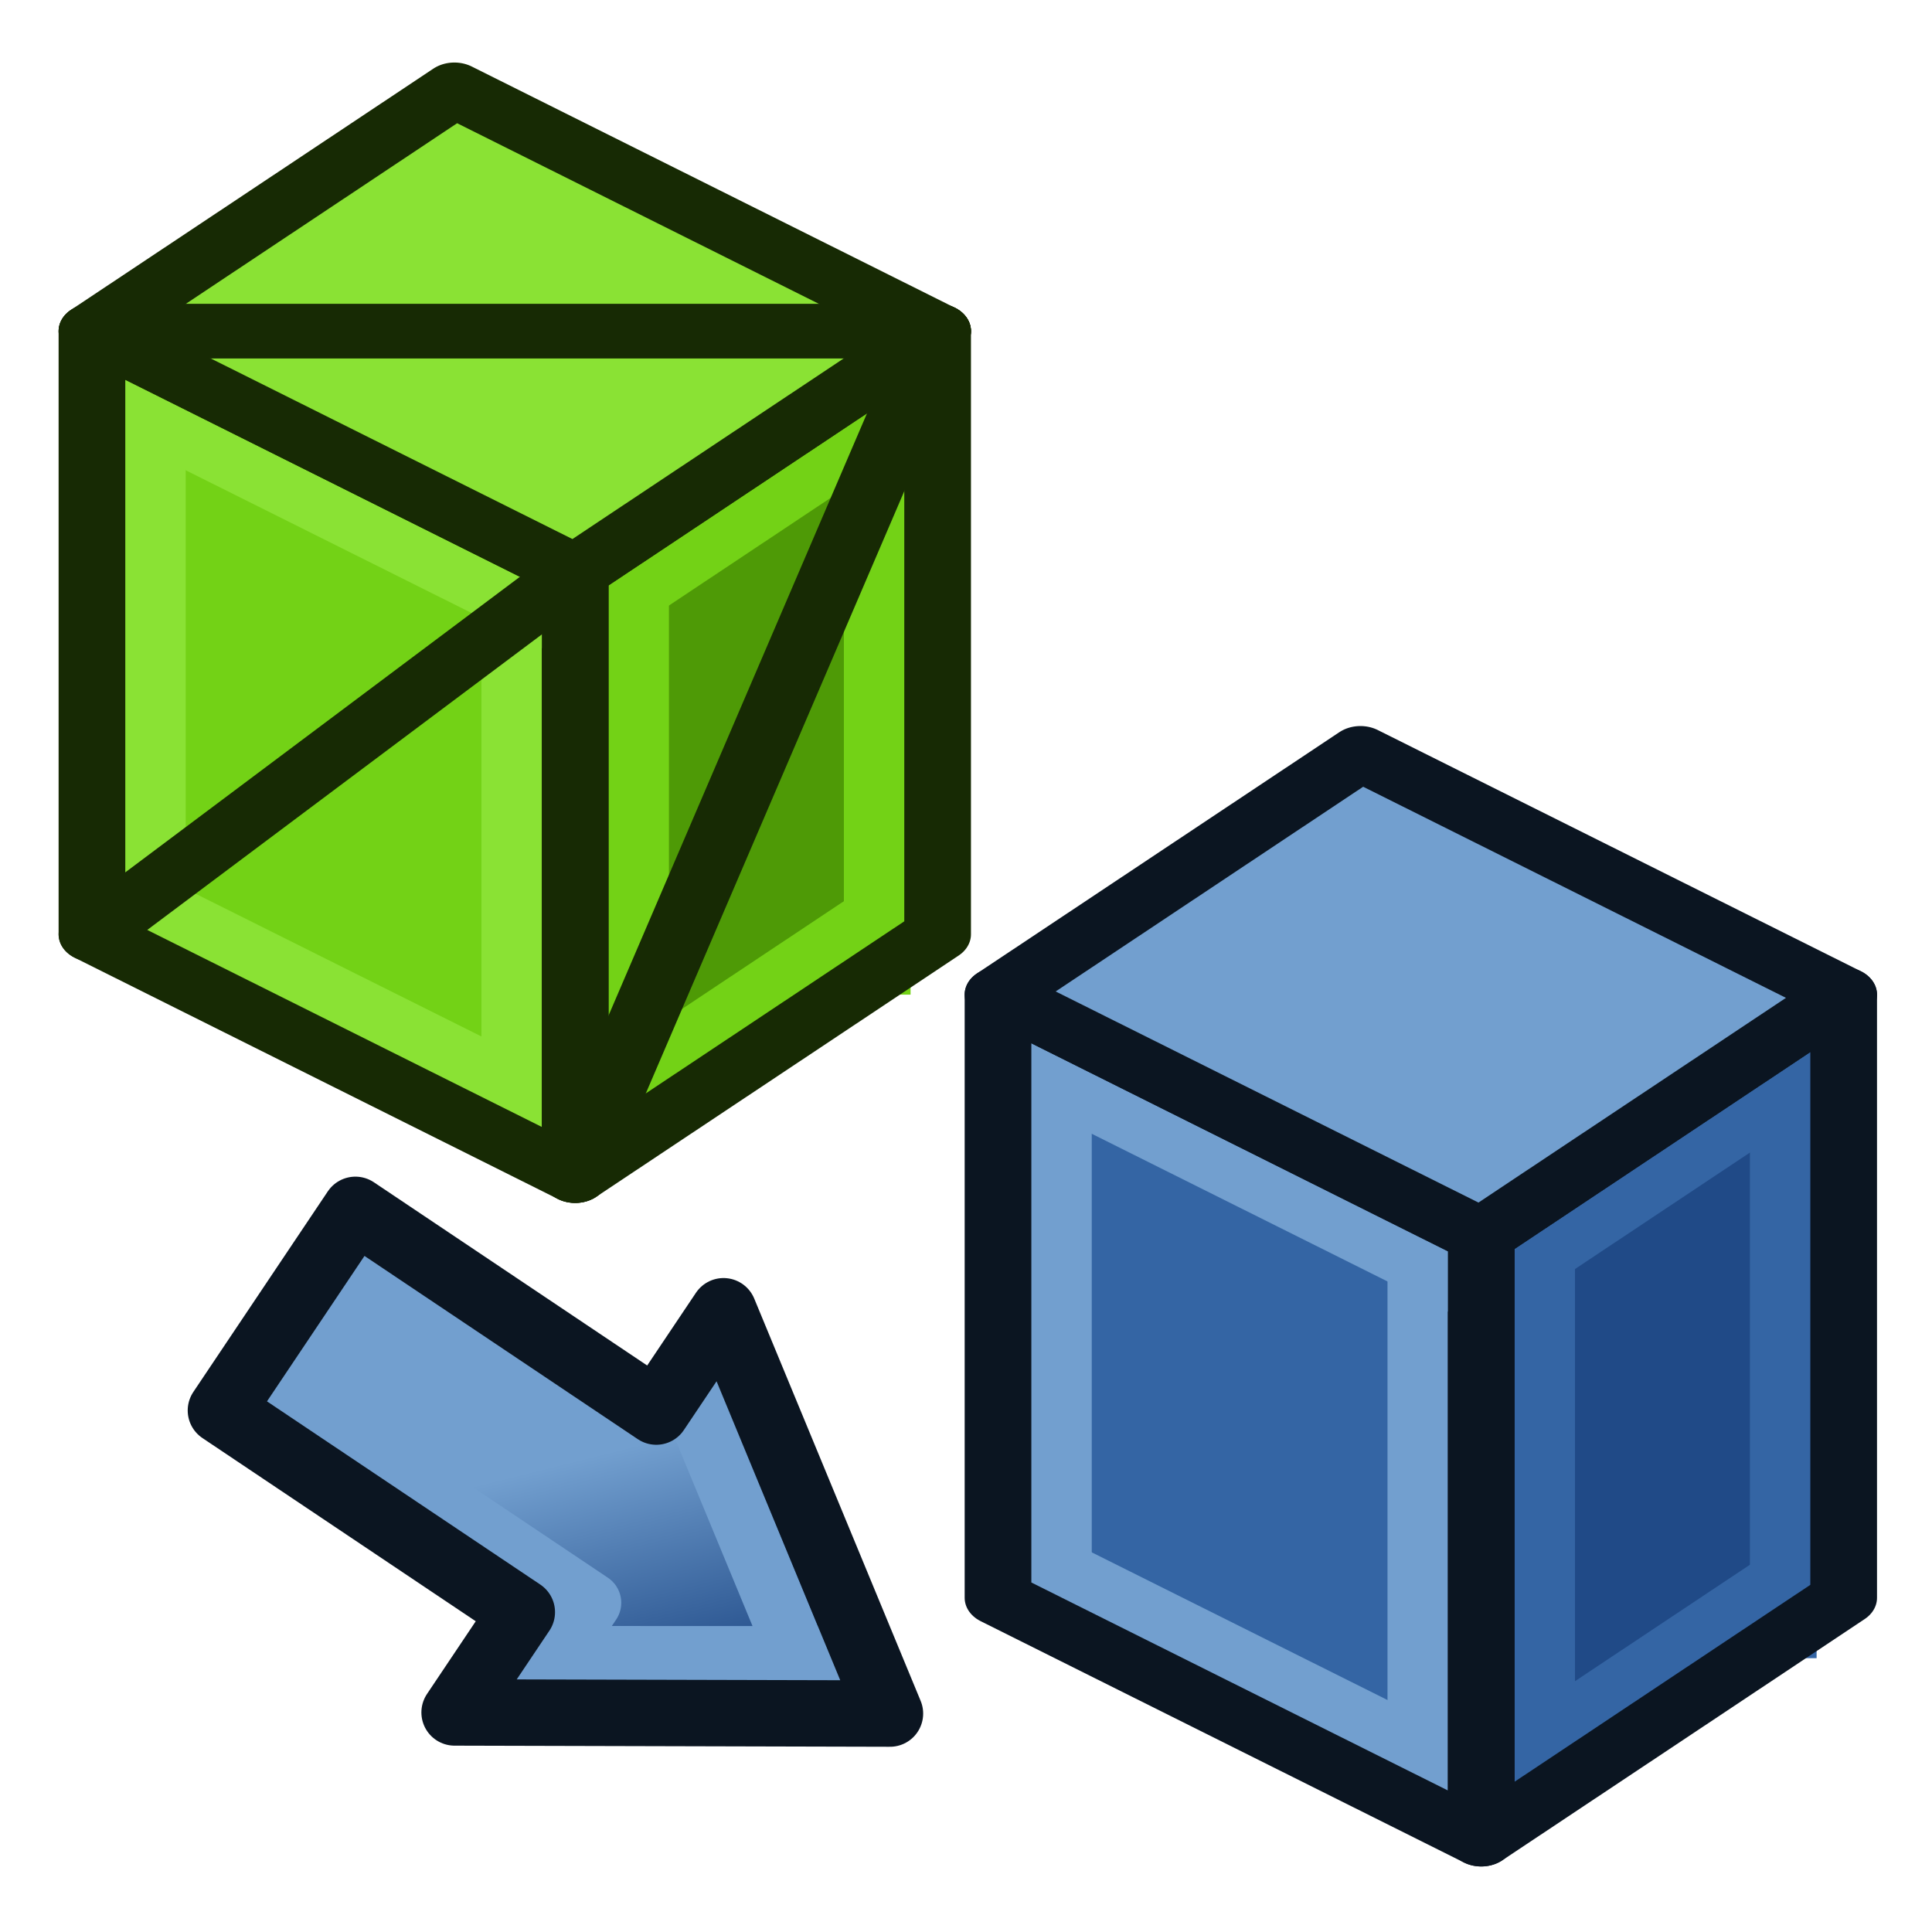 <?xml version="1.0" encoding="UTF-8" standalone="no"?>
<!-- Created with Inkscape (http://www.inkscape.org/) -->
<svg xmlns:dc="http://purl.org/dc/elements/1.1/" xmlns:cc="http://creativecommons.org/ns#" xmlns:rdf="http://www.w3.org/1999/02/22-rdf-syntax-ns#" xmlns:svg="http://www.w3.org/2000/svg" xmlns="http://www.w3.org/2000/svg" xmlns:xlink="http://www.w3.org/1999/xlink" xmlns:sodipodi="http://sodipodi.sourceforge.net/DTD/sodipodi-0.dtd" xmlns:inkscape="http://www.inkscape.org/namespaces/inkscape" width="64px" height="64px" id="svg3020" version="1.1" inkscape:version="0.48.5 r10040" sodipodi:docname="Mesh_Mesh_from_Shape.svg">
  <title id="title3735">Mesh_Mesh_from_Shape</title>
  <defs id="defs3022">
    <linearGradient id="linearGradient3036">
      <stop id="stop3038" offset="0" style="stop-color:#729fcf;stop-opacity:1"/>
      <stop id="stop3040" offset="1" style="stop-color:#204a87;stop-opacity:1"/>
    </linearGradient>
    <linearGradient id="linearGradient4387">
      <stop style="stop-color:#71b2f8;stop-opacity:1;" offset="0" id="stop4389"/>
      <stop style="stop-color:#002795;stop-opacity:1;" offset="1" id="stop4391"/>
    </linearGradient>
    <linearGradient id="linearGradient3045">
      <stop style="stop-color:#71b2f8;stop-opacity:1;" offset="0" id="stop3047"/>
      <stop style="stop-color:#002795;stop-opacity:1;" offset="1" id="stop3049"/>
    </linearGradient>
    <radialGradient inkscape:collect="always" xlink:href="#linearGradient3377" id="radialGradient3048" gradientUnits="userSpaceOnUse" gradientTransform="translate(-68.916,-13.767)" cx="45.883" cy="28.87" fx="45.883" fy="28.87" r="19.467"/>
    <linearGradient id="linearGradient3377">
      <stop id="stop3379" offset="0" style="stop-color:#faff2b;stop-opacity:1;"/>
      <stop id="stop3381" offset="1" style="stop-color:#ffaa00;stop-opacity:1;"/>
    </linearGradient>
    <linearGradient inkscape:collect="always" xlink:href="#linearGradient4081" id="linearGradient4165" x1="16" y1="48" x2="12" y2="60" gradientUnits="userSpaceOnUse" gradientTransform="matrix(-1,0,0,1,36,-4)"/>
    <linearGradient id="linearGradient4081">
      <stop style="stop-color:#ef2929;stop-opacity:1" offset="0" id="stop4083"/>
      <stop style="stop-color:#a40000;stop-opacity:1" offset="1" id="stop4085"/>
    </linearGradient>
    <linearGradient y2="56" x2="20.94" y1="50.469" x1="14.824" gradientTransform="matrix(0.831,0.557,-0.557,0.831,34.695,-1.784)" gradientUnits="userSpaceOnUse" id="linearGradient3049" xlink:href="#linearGradient3036" inkscape:collect="always"/>
  </defs>
  <sodipodi:namedview id="base" pagecolor="#ffffff" bordercolor="#666666" borderopacity="1.0" inkscape:pageopacity="0.0" inkscape:pageshadow="2" inkscape:zoom="4.9229894" inkscape:cx="75.518935" inkscape:cy="47.03358" inkscape:current-layer="g3618" showgrid="true" inkscape:document-units="px" inkscape:grid-bbox="true" inkscape:snap-global="true" inkscape:window-width="1600" inkscape:window-height="837" inkscape:window-x="0" inkscape:window-y="27" inkscape:window-maximized="1">
    <inkscape:grid type="xygrid" id="grid3028" empspacing="2" visible="true" enabled="true" snapvisiblegridlinesonly="true" spacingx="1px" spacingy="1px"/>
  </sodipodi:namedview>
  <g id="layer1" inkscape:label="Layer 1" inkscape:groupmode="layer">
    <g id="g3038" transform="matrix(1,0,0,0.858,37.194,2.883)">
      <g style="stroke-width:3.5;stroke-miterlimit:4;stroke-dasharray:none" transform="matrix(0.671,0,0,0.641,-128.101,-38.371)" id="g3618">
        <g id="g3060" transform="translate(44.731,39.965)">
          <path sodipodi:nodetypes="ccccc" inkscape:connector-curvature="0" id="path3150-7" d="m 181.768,74.564 0,36.332 -17.893,14.533 0,-36.332 z" style="fill:#204a87;stroke:none"/>
          <path inkscape:connector-curvature="0" id="path3930" d="m 163.876,121.795 17.893,-14.533" style="fill:none;stroke:#3465a4;stroke-width:3.292;stroke-linecap:butt;stroke-linejoin:miter;stroke-opacity:1"/>
          <path inkscape:connector-curvature="0" id="path3932" d="m 178.786,114.529 0,-36.332" style="fill:none;stroke:#3465a4;stroke-width:3.292;stroke-linecap:butt;stroke-linejoin:miter;stroke-opacity:1"/>
          <path inkscape:connector-curvature="0" id="path3934" d="m 181.768,78.197 -17.893,14.533" style="fill:none;stroke:#3465a4;stroke-width:3.292;stroke-linecap:butt;stroke-linejoin:miter;stroke-opacity:1"/>
          <path inkscape:connector-curvature="0" id="path3936" d="m 166.858,85.464 0,36.332" style="fill:none;stroke:#3465a4;stroke-width:3.292;stroke-linecap:butt;stroke-linejoin:miter;stroke-opacity:1"/>
          <path inkscape:connector-curvature="0" id="path3152-1" d="m 163.876,125.428 -23.857,-14.533 0,-36.332 23.857,14.533 z" style="fill:#3465a4;stroke:none"/>
          <path inkscape:connector-curvature="0" id="path3938" d="m 160.894,89.097 0,32.699" style="fill:none;stroke:#729fcf;stroke-width:3.292;stroke-linecap:butt;stroke-linejoin:miter;stroke-opacity:1"/>
          <path inkscape:connector-curvature="0" id="path3940" d="m 140.019,107.263 23.857,14.533" style="fill:none;stroke:#729fcf;stroke-width:3.292;stroke-linecap:butt;stroke-linejoin:miter;stroke-opacity:1"/>
          <path inkscape:connector-curvature="0" id="path3942" d="m 143.001,110.896 0,-32.699" style="fill:none;stroke:#729fcf;stroke-width:3.292;stroke-linecap:butt;stroke-linejoin:miter;stroke-opacity:1"/>
          <path sodipodi:nodetypes="ccccc" inkscape:connector-curvature="0" id="path3150" d="m 181.768,74.564 0,36.332 -17.893,14.533 0,-36.332 z" style="fill:none;stroke:#0b1521;stroke-width:3.292;stroke-linecap:round;stroke-linejoin:round;stroke-opacity:1"/>
          <path inkscape:connector-curvature="0" id="path3944" d="M 163.876,92.73 140.019,78.197" style="fill:none;stroke:#729fcf;stroke-width:3.292;stroke-linecap:butt;stroke-linejoin:miter;stroke-opacity:1"/>
          <path inkscape:connector-curvature="0" id="path3152" d="m 163.876,125.428 -23.857,-14.533 0,-36.332 23.857,14.533 z" style="fill:none;stroke:#0b1521;stroke-width:3.292;stroke-linecap:round;stroke-linejoin:round;stroke-opacity:1"/>
          <path inkscape:connector-curvature="0" id="path3156" d="m 181.768,74.564 -17.893,14.533 -23.857,-14.533 17.893,-14.533 23.857,14.533" style="fill:#729fcf;stroke:#0b1521;stroke-width:3.292;stroke-linecap:round;stroke-linejoin:round;stroke-opacity:1"/>
        </g>
        <g id="g3042" transform="translate(-44.731,-39.965)">
          <path sodipodi:nodetypes="ccccc" inkscape:connector-curvature="0" id="path3150-7-4" d="m 226.5,114.529 0,36.332 -17.893,14.533 0,-36.332 z" style="fill:#4e9a06;stroke:none"/>
          <path inkscape:connector-curvature="0" id="path3930-0" d="M 208.607,161.76 226.5,147.227" style="fill:none;stroke:#73d216;stroke-width:3.292;stroke-linecap:butt;stroke-linejoin:miter;stroke-miterlimit:4;stroke-opacity:1;stroke-dasharray:none"/>
          <path inkscape:connector-curvature="0" id="path3932-9" d="m 223.518,154.494 0,-36.332" style="fill:none;stroke:#73d216;stroke-width:3.292;stroke-linecap:butt;stroke-linejoin:miter;stroke-miterlimit:4;stroke-opacity:1;stroke-dasharray:none"/>
          <path inkscape:connector-curvature="0" id="path3934-4" d="m 226.5,118.162 -17.893,14.533" style="fill:none;stroke:#73d216;stroke-width:3.292;stroke-linecap:butt;stroke-linejoin:miter;stroke-miterlimit:4;stroke-opacity:1;stroke-dasharray:none"/>
          <path inkscape:connector-curvature="0" id="path3936-8" d="m 211.589,125.428 0,36.332" style="fill:none;stroke:#73d216;stroke-width:3.292;stroke-linecap:butt;stroke-linejoin:miter;stroke-miterlimit:4;stroke-opacity:1;stroke-dasharray:none"/>
          <path inkscape:connector-curvature="0" id="path3152-1-8" d="m 208.607,165.393 -23.857,-14.533 0,-36.332 23.857,14.533 z" style="fill:#73d216;stroke:none"/>
          <path inkscape:connector-curvature="0" id="path3938-2" d="m 205.625,129.062 0,32.699" style="fill:none;stroke:#8ae234;stroke-width:3.292;stroke-linecap:butt;stroke-linejoin:miter;stroke-miterlimit:4;stroke-opacity:1;stroke-dasharray:none"/>
          <path inkscape:connector-curvature="0" id="path3940-4" d="m 184.751,147.227 23.857,14.533" style="fill:none;stroke:#8ae234;stroke-width:3.292;stroke-linecap:butt;stroke-linejoin:miter;stroke-miterlimit:4;stroke-opacity:1;stroke-dasharray:none"/>
          <path inkscape:connector-curvature="0" id="path3942-5" d="m 187.733,150.861 0,-32.699" style="fill:none;stroke:#8ae234;stroke-width:3.292;stroke-linecap:butt;stroke-linejoin:miter;stroke-miterlimit:4;stroke-opacity:1;stroke-dasharray:none"/>
          <path sodipodi:nodetypes="ccccc" inkscape:connector-curvature="0" id="path3150-5" d="m 226.5,114.529 0,36.332 -17.893,14.533 0,-36.332 z" style="fill:none;stroke:#172a04;stroke-width:3.292;stroke-linecap:round;stroke-linejoin:round;stroke-miterlimit:4;stroke-opacity:1;stroke-dasharray:none"/>
          <path inkscape:connector-curvature="0" id="path3944-1" d="M 208.607,132.695 184.751,118.162" style="fill:none;stroke:#8ae234;stroke-width:3.292;stroke-linecap:butt;stroke-linejoin:miter;stroke-miterlimit:4;stroke-opacity:1;stroke-dasharray:none"/>
          <path inkscape:connector-curvature="0" id="path3152-7" d="m 208.607,165.393 -23.857,-14.533 0,-36.332 23.857,14.533 z" style="fill:none;stroke:#172a04;stroke-width:3.292;stroke-linecap:round;stroke-linejoin:round;stroke-miterlimit:4;stroke-opacity:1;stroke-dasharray:none"/>
          <path inkscape:connector-curvature="0" id="path3156-1" d="m 226.5,114.529 -17.893,14.533 -23.857,-14.533 17.893,-14.533 23.857,14.533" style="fill:#8ae234;stroke:#172a04;stroke-width:3.292;stroke-linecap:round;stroke-linejoin:round;stroke-miterlimit:4;stroke-opacity:1;stroke-dasharray:none"/>
          <path sodipodi:nodetypes="cc" inkscape:connector-curvature="0" id="path3928-5" d="m 184.751,114.529 41.749,0" style="fill:none;stroke:#172a04;stroke-width:3.292;stroke-linecap:round;stroke-linejoin:round;stroke-miterlimit:4;stroke-opacity:1;stroke-dasharray:none"/>
          <path sodipodi:nodetypes="cc" inkscape:connector-curvature="0" id="path3928-5-3" d="m 184.751,150.861 23.857,-21.799" style="fill:none;stroke:#172a04;stroke-width:3.292;stroke-linecap:round;stroke-linejoin:round;stroke-miterlimit:4;stroke-opacity:1;stroke-dasharray:none"/>
          <path sodipodi:nodetypes="cc" inkscape:connector-curvature="0" id="path3928-5-6" d="m 208.607,165.393 17.893,-50.864" style="fill:none;stroke:#172a04;stroke-width:3.292;stroke-linecap:round;stroke-linejoin:round;stroke-miterlimit:4;stroke-opacity:1;stroke-dasharray:none"/>
        </g>
      </g>
    </g>
    <path style="fill:url(#linearGradient3049);fill-opacity:1;fill-rule:nonzero;stroke:none;stroke-width:2.2;marker:none;visibility:visible;display:inline;overflow:visible;enable-background:accumulate" d="M 14.578,56.964 29,57 23.487,43.673 l -2.227,3.323 -9.968,-6.682 -4.454,6.645 9.968,6.682 z" id="rect3165" inkscape:connector-curvature="0" sodipodi:nodetypes="cccccccc"/>
    <path style="fill:none;stroke:#729fcf;stroke-width:2;stroke-linecap:butt;stroke-linejoin:round;stroke-opacity:1" d="m 18.466,54.755 1.114,-1.661 -9.968,-6.682 3.341,-4.984" id="path4087" inkscape:connector-curvature="0" sodipodi:nodetypes="cccc"/>
    <path style="fill:none;stroke:#729fcf;stroke-width:2;stroke-linecap:butt;stroke-linejoin:miter;stroke-opacity:1" d="m 15.768,54.861 12.09,0.005" id="path4089" inkscape:connector-curvature="0" sodipodi:nodetypes="cc"/>
    <path style="fill:none;stroke:#729fcf;stroke-width:1px;stroke-linecap:butt;stroke-linejoin:miter;stroke-opacity:1" d="m 17.919,51.98 0.548,2.775" id="path4091" inkscape:connector-curvature="0"/>
    <path style="fill:none;stroke:#729fcf;stroke-width:2;stroke-linecap:butt;stroke-linejoin:miter;stroke-opacity:1" d="M 27.041,56.357 22.756,45.997" id="path4042" inkscape:connector-curvature="0" sodipodi:nodetypes="cc"/>
    <path style="fill:none;stroke:#0b1521;stroke-width:2.2;stroke-linecap:round;stroke-linejoin:round;stroke-miterlimit:4;stroke-opacity:1;stroke-dasharray:none;stroke-dashoffset:0;marker:none;visibility:visible;display:inline;overflow:visible;enable-background:accumulate" d="M 15.059,56.727 29.481,56.764 23.968,43.437 21.74,46.76 11.773,40.078 7.318,46.723 17.286,53.405 z" id="rect3165-1" inkscape:connector-curvature="0" sodipodi:nodetypes="cccccccc"/>
  </g>
</svg>
